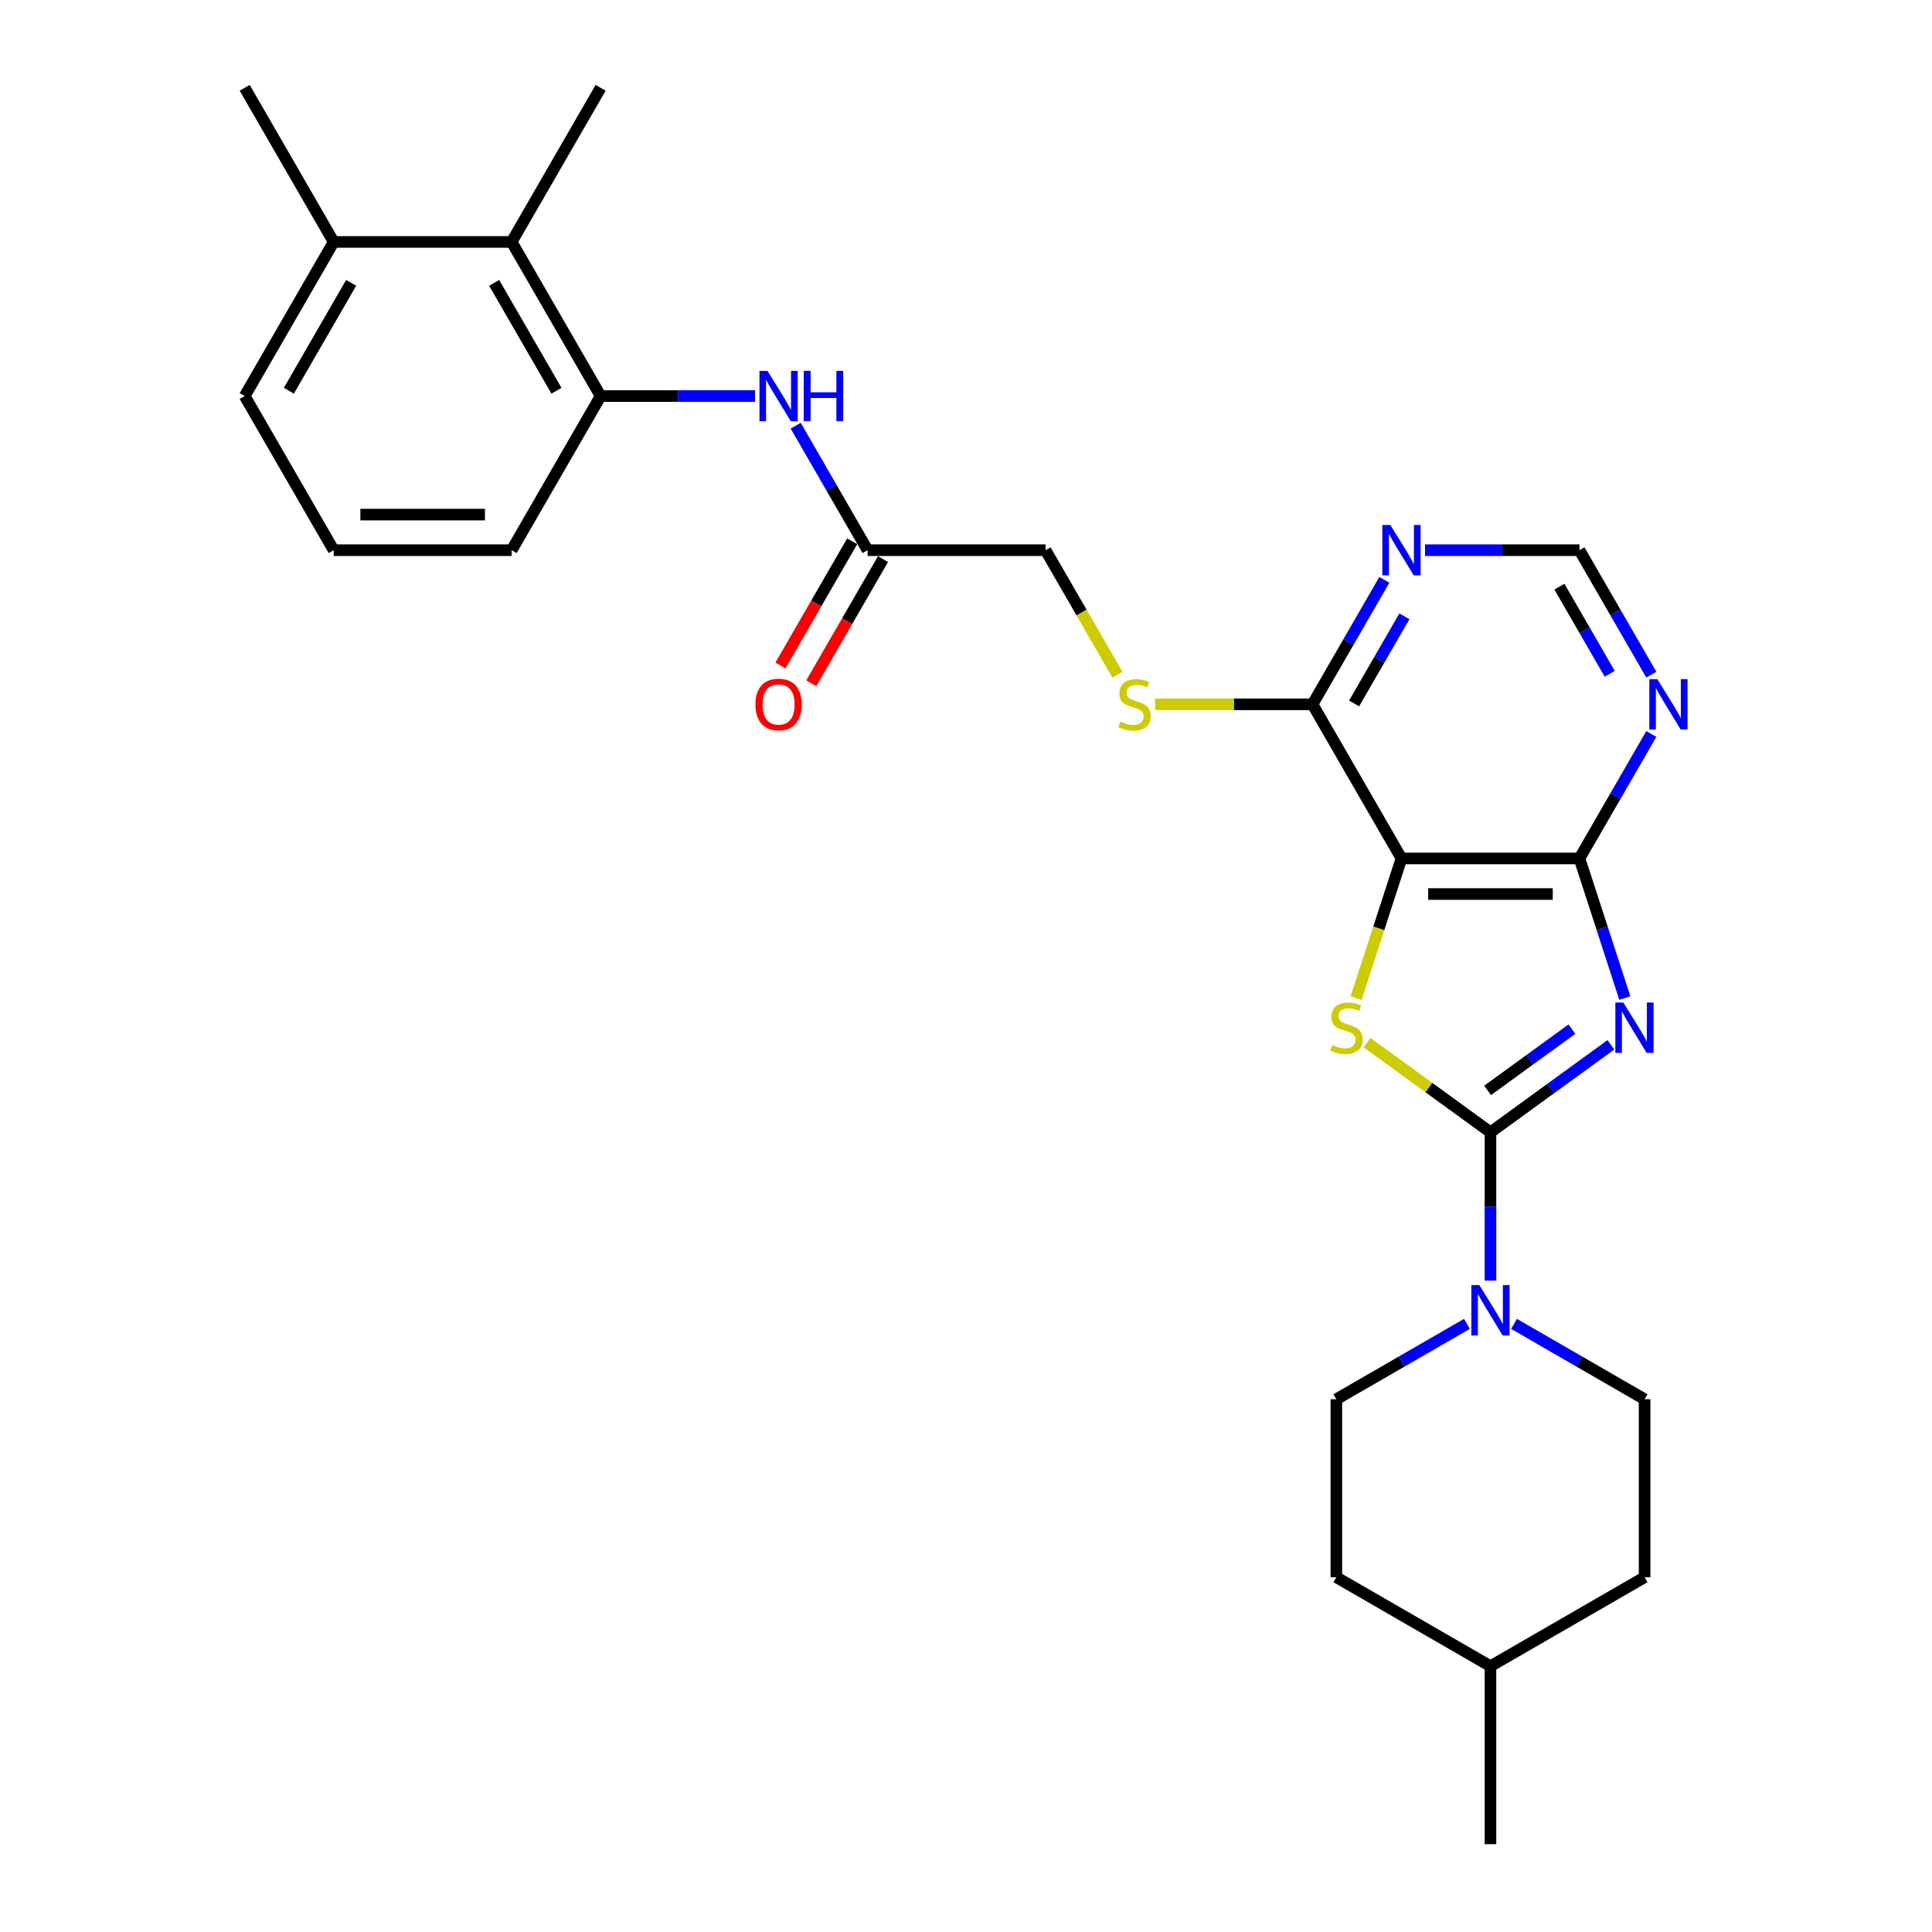 <?xml version='1.0' encoding='iso-8859-1'?>
<svg version='1.1' baseProfile='full'
              xmlns='http://www.w3.org/2000/svg'
                      xmlns:rdkit='http://www.rdkit.org/xml'
                      xmlns:xlink='http://www.w3.org/1999/xlink'
                  xml:space='preserve'
width='1000px' height='1000px' viewBox='0 0 1000 1000'>
<!-- END OF HEADER -->
<rect style='opacity:1.0;fill:#FFFFFF;stroke:none' width='1000' height='1000' x='0' y='0'> </rect>
<path class='bond-0' d='M 833.794,540.798 L 802.63,563.439' style='fill:none;fill-rule:evenodd;stroke:#0000FF;stroke-width:6px;stroke-linecap:butt;stroke-linejoin:miter;stroke-opacity:1' />
<path class='bond-0' d='M 802.63,563.439 L 771.466,586.081' style='fill:none;fill-rule:evenodd;stroke:#000000;stroke-width:6px;stroke-linecap:butt;stroke-linejoin:miter;stroke-opacity:1' />
<path class='bond-0' d='M 813.616,532.685 L 791.801,548.535' style='fill:none;fill-rule:evenodd;stroke:#0000FF;stroke-width:6px;stroke-linecap:butt;stroke-linejoin:miter;stroke-opacity:1' />
<path class='bond-0' d='M 791.801,548.535 L 769.987,564.384' style='fill:none;fill-rule:evenodd;stroke:#000000;stroke-width:6px;stroke-linecap:butt;stroke-linejoin:miter;stroke-opacity:1' />
<path class='bond-3' d='M 841.004,516.59 L 829.264,480.459' style='fill:none;fill-rule:evenodd;stroke:#0000FF;stroke-width:6px;stroke-linecap:butt;stroke-linejoin:miter;stroke-opacity:1' />
<path class='bond-3' d='M 829.264,480.459 L 817.525,444.329' style='fill:none;fill-rule:evenodd;stroke:#000000;stroke-width:6px;stroke-linecap:butt;stroke-linejoin:miter;stroke-opacity:1' />
<path class='bond-1' d='M 771.466,586.081 L 739.538,562.884' style='fill:none;fill-rule:evenodd;stroke:#000000;stroke-width:6px;stroke-linecap:butt;stroke-linejoin:miter;stroke-opacity:1' />
<path class='bond-1' d='M 739.538,562.884 L 707.61,539.687' style='fill:none;fill-rule:evenodd;stroke:#CCCC00;stroke-width:6px;stroke-linecap:butt;stroke-linejoin:miter;stroke-opacity:1' />
<path class='bond-4' d='M 771.466,586.081 L 771.466,624.466' style='fill:none;fill-rule:evenodd;stroke:#000000;stroke-width:6px;stroke-linecap:butt;stroke-linejoin:miter;stroke-opacity:1' />
<path class='bond-4' d='M 771.466,624.466 L 771.466,662.851' style='fill:none;fill-rule:evenodd;stroke:#0000FF;stroke-width:6px;stroke-linecap:butt;stroke-linejoin:miter;stroke-opacity:1' />
<path class='bond-28' d='M 701.917,516.627 L 713.663,480.478' style='fill:none;fill-rule:evenodd;stroke:#CCCC00;stroke-width:6px;stroke-linecap:butt;stroke-linejoin:miter;stroke-opacity:1' />
<path class='bond-28' d='M 713.663,480.478 L 725.408,444.329' style='fill:none;fill-rule:evenodd;stroke:#000000;stroke-width:6px;stroke-linecap:butt;stroke-linejoin:miter;stroke-opacity:1' />
<path class='bond-2' d='M 725.408,444.329 L 817.525,444.329' style='fill:none;fill-rule:evenodd;stroke:#000000;stroke-width:6px;stroke-linecap:butt;stroke-linejoin:miter;stroke-opacity:1' />
<path class='bond-2' d='M 739.226,462.752 L 803.707,462.752' style='fill:none;fill-rule:evenodd;stroke:#000000;stroke-width:6px;stroke-linecap:butt;stroke-linejoin:miter;stroke-opacity:1' />
<path class='bond-5' d='M 725.408,444.329 L 679.35,364.554' style='fill:none;fill-rule:evenodd;stroke:#000000;stroke-width:6px;stroke-linecap:butt;stroke-linejoin:miter;stroke-opacity:1' />
<path class='bond-6' d='M 817.525,444.329 L 836.123,412.115' style='fill:none;fill-rule:evenodd;stroke:#000000;stroke-width:6px;stroke-linecap:butt;stroke-linejoin:miter;stroke-opacity:1' />
<path class='bond-6' d='M 836.123,412.115 L 854.722,379.901' style='fill:none;fill-rule:evenodd;stroke:#0000FF;stroke-width:6px;stroke-linecap:butt;stroke-linejoin:miter;stroke-opacity:1' />
<path class='bond-14' d='M 759.27,685.239 L 725.481,704.747' style='fill:none;fill-rule:evenodd;stroke:#0000FF;stroke-width:6px;stroke-linecap:butt;stroke-linejoin:miter;stroke-opacity:1' />
<path class='bond-14' d='M 725.481,704.747 L 691.692,724.255' style='fill:none;fill-rule:evenodd;stroke:#000000;stroke-width:6px;stroke-linecap:butt;stroke-linejoin:miter;stroke-opacity:1' />
<path class='bond-15' d='M 783.663,685.239 L 817.452,704.747' style='fill:none;fill-rule:evenodd;stroke:#0000FF;stroke-width:6px;stroke-linecap:butt;stroke-linejoin:miter;stroke-opacity:1' />
<path class='bond-15' d='M 817.452,704.747 L 851.241,724.255' style='fill:none;fill-rule:evenodd;stroke:#000000;stroke-width:6px;stroke-linecap:butt;stroke-linejoin:miter;stroke-opacity:1' />
<path class='bond-12' d='M 679.35,364.554 L 638.626,364.554' style='fill:none;fill-rule:evenodd;stroke:#000000;stroke-width:6px;stroke-linecap:butt;stroke-linejoin:miter;stroke-opacity:1' />
<path class='bond-12' d='M 638.626,364.554 L 597.901,364.554' style='fill:none;fill-rule:evenodd;stroke:#CCCC00;stroke-width:6px;stroke-linecap:butt;stroke-linejoin:miter;stroke-opacity:1' />
<path class='bond-29' d='M 679.35,364.554 L 697.949,332.34' style='fill:none;fill-rule:evenodd;stroke:#000000;stroke-width:6px;stroke-linecap:butt;stroke-linejoin:miter;stroke-opacity:1' />
<path class='bond-29' d='M 697.949,332.34 L 716.548,300.126' style='fill:none;fill-rule:evenodd;stroke:#0000FF;stroke-width:6px;stroke-linecap:butt;stroke-linejoin:miter;stroke-opacity:1' />
<path class='bond-29' d='M 700.885,364.101 L 713.904,341.552' style='fill:none;fill-rule:evenodd;stroke:#000000;stroke-width:6px;stroke-linecap:butt;stroke-linejoin:miter;stroke-opacity:1' />
<path class='bond-29' d='M 713.904,341.552 L 726.923,319.002' style='fill:none;fill-rule:evenodd;stroke:#0000FF;stroke-width:6px;stroke-linecap:butt;stroke-linejoin:miter;stroke-opacity:1' />
<path class='bond-13' d='M 854.722,349.208 L 836.123,316.993' style='fill:none;fill-rule:evenodd;stroke:#0000FF;stroke-width:6px;stroke-linecap:butt;stroke-linejoin:miter;stroke-opacity:1' />
<path class='bond-13' d='M 836.123,316.993 L 817.525,284.779' style='fill:none;fill-rule:evenodd;stroke:#000000;stroke-width:6px;stroke-linecap:butt;stroke-linejoin:miter;stroke-opacity:1' />
<path class='bond-13' d='M 833.188,348.755 L 820.168,326.205' style='fill:none;fill-rule:evenodd;stroke:#0000FF;stroke-width:6px;stroke-linecap:butt;stroke-linejoin:miter;stroke-opacity:1' />
<path class='bond-13' d='M 820.168,326.205 L 807.149,303.655' style='fill:none;fill-rule:evenodd;stroke:#000000;stroke-width:6px;stroke-linecap:butt;stroke-linejoin:miter;stroke-opacity:1' />
<path class='bond-7' d='M 737.605,284.779 L 777.565,284.779' style='fill:none;fill-rule:evenodd;stroke:#0000FF;stroke-width:6px;stroke-linecap:butt;stroke-linejoin:miter;stroke-opacity:1' />
<path class='bond-7' d='M 777.565,284.779 L 817.525,284.779' style='fill:none;fill-rule:evenodd;stroke:#000000;stroke-width:6px;stroke-linecap:butt;stroke-linejoin:miter;stroke-opacity:1' />
<path class='bond-8' d='M 310.886,205.004 L 350.846,205.004' style='fill:none;fill-rule:evenodd;stroke:#000000;stroke-width:6px;stroke-linecap:butt;stroke-linejoin:miter;stroke-opacity:1' />
<path class='bond-8' d='M 350.846,205.004 L 390.806,205.004' style='fill:none;fill-rule:evenodd;stroke:#0000FF;stroke-width:6px;stroke-linecap:butt;stroke-linejoin:miter;stroke-opacity:1' />
<path class='bond-10' d='M 310.886,205.004 L 264.828,125.229' style='fill:none;fill-rule:evenodd;stroke:#000000;stroke-width:6px;stroke-linecap:butt;stroke-linejoin:miter;stroke-opacity:1' />
<path class='bond-10' d='M 288.022,202.25 L 255.782,146.407' style='fill:none;fill-rule:evenodd;stroke:#000000;stroke-width:6px;stroke-linecap:butt;stroke-linejoin:miter;stroke-opacity:1' />
<path class='bond-21' d='M 310.886,205.004 L 264.828,284.779' style='fill:none;fill-rule:evenodd;stroke:#000000;stroke-width:6px;stroke-linecap:butt;stroke-linejoin:miter;stroke-opacity:1' />
<path class='bond-9' d='M 411.862,220.351 L 430.461,252.565' style='fill:none;fill-rule:evenodd;stroke:#0000FF;stroke-width:6px;stroke-linecap:butt;stroke-linejoin:miter;stroke-opacity:1' />
<path class='bond-9' d='M 430.461,252.565 L 449.06,284.779' style='fill:none;fill-rule:evenodd;stroke:#000000;stroke-width:6px;stroke-linecap:butt;stroke-linejoin:miter;stroke-opacity:1' />
<path class='bond-17' d='M 264.828,125.229 L 172.712,125.229' style='fill:none;fill-rule:evenodd;stroke:#000000;stroke-width:6px;stroke-linecap:butt;stroke-linejoin:miter;stroke-opacity:1' />
<path class='bond-24' d='M 264.828,125.229 L 310.886,45.455' style='fill:none;fill-rule:evenodd;stroke:#000000;stroke-width:6px;stroke-linecap:butt;stroke-linejoin:miter;stroke-opacity:1' />
<path class='bond-11' d='M 449.06,284.779 L 541.176,284.779' style='fill:none;fill-rule:evenodd;stroke:#000000;stroke-width:6px;stroke-linecap:butt;stroke-linejoin:miter;stroke-opacity:1' />
<path class='bond-16' d='M 441.083,280.173 L 422.526,312.314' style='fill:none;fill-rule:evenodd;stroke:#000000;stroke-width:6px;stroke-linecap:butt;stroke-linejoin:miter;stroke-opacity:1' />
<path class='bond-16' d='M 422.526,312.314 L 403.97,344.454' style='fill:none;fill-rule:evenodd;stroke:#FF0000;stroke-width:6px;stroke-linecap:butt;stroke-linejoin:miter;stroke-opacity:1' />
<path class='bond-16' d='M 457.038,289.385 L 438.481,321.525' style='fill:none;fill-rule:evenodd;stroke:#000000;stroke-width:6px;stroke-linecap:butt;stroke-linejoin:miter;stroke-opacity:1' />
<path class='bond-16' d='M 438.481,321.525 L 419.925,353.666' style='fill:none;fill-rule:evenodd;stroke:#FF0000;stroke-width:6px;stroke-linecap:butt;stroke-linejoin:miter;stroke-opacity:1' />
<path class='bond-18' d='M 578.395,349.244 L 559.786,317.012' style='fill:none;fill-rule:evenodd;stroke:#CCCC00;stroke-width:6px;stroke-linecap:butt;stroke-linejoin:miter;stroke-opacity:1' />
<path class='bond-18' d='M 559.786,317.012 L 541.176,284.779' style='fill:none;fill-rule:evenodd;stroke:#000000;stroke-width:6px;stroke-linecap:butt;stroke-linejoin:miter;stroke-opacity:1' />
<path class='bond-20' d='M 691.692,724.255 L 691.692,816.371' style='fill:none;fill-rule:evenodd;stroke:#000000;stroke-width:6px;stroke-linecap:butt;stroke-linejoin:miter;stroke-opacity:1' />
<path class='bond-19' d='M 851.241,724.255 L 851.241,816.371' style='fill:none;fill-rule:evenodd;stroke:#000000;stroke-width:6px;stroke-linecap:butt;stroke-linejoin:miter;stroke-opacity:1' />
<path class='bond-26' d='M 172.712,125.229 L 126.654,45.455' style='fill:none;fill-rule:evenodd;stroke:#000000;stroke-width:6px;stroke-linecap:butt;stroke-linejoin:miter;stroke-opacity:1' />
<path class='bond-31' d='M 172.712,125.229 L 126.654,205.004' style='fill:none;fill-rule:evenodd;stroke:#000000;stroke-width:6px;stroke-linecap:butt;stroke-linejoin:miter;stroke-opacity:1' />
<path class='bond-31' d='M 181.758,146.407 L 149.517,202.25' style='fill:none;fill-rule:evenodd;stroke:#000000;stroke-width:6px;stroke-linecap:butt;stroke-linejoin:miter;stroke-opacity:1' />
<path class='bond-22' d='M 851.241,816.371 L 771.466,862.429' style='fill:none;fill-rule:evenodd;stroke:#000000;stroke-width:6px;stroke-linecap:butt;stroke-linejoin:miter;stroke-opacity:1' />
<path class='bond-30' d='M 691.692,816.371 L 771.466,862.429' style='fill:none;fill-rule:evenodd;stroke:#000000;stroke-width:6px;stroke-linecap:butt;stroke-linejoin:miter;stroke-opacity:1' />
<path class='bond-23' d='M 264.828,284.779 L 172.712,284.779' style='fill:none;fill-rule:evenodd;stroke:#000000;stroke-width:6px;stroke-linecap:butt;stroke-linejoin:miter;stroke-opacity:1' />
<path class='bond-23' d='M 251.011,266.356 L 186.529,266.356' style='fill:none;fill-rule:evenodd;stroke:#000000;stroke-width:6px;stroke-linecap:butt;stroke-linejoin:miter;stroke-opacity:1' />
<path class='bond-27' d='M 771.466,862.429 L 771.466,954.545' style='fill:none;fill-rule:evenodd;stroke:#000000;stroke-width:6px;stroke-linecap:butt;stroke-linejoin:miter;stroke-opacity:1' />
<path class='bond-25' d='M 172.712,284.779 L 126.654,205.004' style='fill:none;fill-rule:evenodd;stroke:#000000;stroke-width:6px;stroke-linecap:butt;stroke-linejoin:miter;stroke-opacity:1' />
<path  class='atom-0' d='M 840.224 518.893
L 848.772 532.71
Q 849.619 534.074, 850.983 536.542
Q 852.346 539.011, 852.42 539.158
L 852.42 518.893
L 855.883 518.893
L 855.883 544.98
L 852.309 544.98
L 843.134 529.873
Q 842.066 528.105, 840.924 526.078
Q 839.818 524.051, 839.487 523.425
L 839.487 544.98
L 836.097 544.98
L 836.097 518.893
L 840.224 518.893
' fill='#0000FF'/>
<path  class='atom-2' d='M 689.574 540.89
Q 689.868 541.001, 691.084 541.517
Q 692.3 542.032, 693.627 542.364
Q 694.99 542.659, 696.317 542.659
Q 698.785 542.659, 700.222 541.48
Q 701.659 540.264, 701.659 538.164
Q 701.659 536.727, 700.922 535.842
Q 700.222 534.958, 699.117 534.479
Q 698.012 534, 696.169 533.447
Q 693.848 532.747, 692.448 532.084
Q 691.084 531.421, 690.09 530.021
Q 689.132 528.62, 689.132 526.262
Q 689.132 522.983, 691.342 520.956
Q 693.59 518.93, 698.012 518.93
Q 701.033 518.93, 704.46 520.367
L 703.612 523.204
Q 700.48 521.914, 698.122 521.914
Q 695.58 521.914, 694.18 522.983
Q 692.779 524.015, 692.816 525.82
Q 692.816 527.22, 693.516 528.068
Q 694.253 528.915, 695.285 529.394
Q 696.353 529.873, 698.122 530.426
Q 700.48 531.163, 701.88 531.9
Q 703.281 532.637, 704.275 534.147
Q 705.307 535.621, 705.307 538.164
Q 705.307 541.775, 702.875 543.727
Q 700.48 545.643, 696.464 545.643
Q 694.143 545.643, 692.374 545.128
Q 690.642 544.649, 688.579 543.801
L 689.574 540.89
' fill='#CCCC00'/>
<path  class='atom-5' d='M 765.7 665.154
L 774.248 678.971
Q 775.096 680.334, 776.459 682.803
Q 777.822 685.272, 777.896 685.419
L 777.896 665.154
L 781.36 665.154
L 781.36 691.241
L 777.786 691.241
L 768.611 676.134
Q 767.542 674.365, 766.4 672.339
Q 765.295 670.312, 764.963 669.686
L 764.963 691.241
L 761.573 691.241
L 761.573 665.154
L 765.7 665.154
' fill='#0000FF'/>
<path  class='atom-7' d='M 857.816 351.51
L 866.364 365.328
Q 867.212 366.691, 868.575 369.16
Q 869.939 371.629, 870.012 371.776
L 870.012 351.51
L 873.476 351.51
L 873.476 377.598
L 869.902 377.598
L 860.727 362.491
Q 859.658 360.722, 858.516 358.695
Q 857.411 356.669, 857.079 356.043
L 857.079 377.598
L 853.689 377.598
L 853.689 351.51
L 857.816 351.51
' fill='#0000FF'/>
<path  class='atom-8' d='M 719.642 271.736
L 728.19 285.553
Q 729.038 286.916, 730.401 289.385
Q 731.764 291.854, 731.838 292.001
L 731.838 271.736
L 735.302 271.736
L 735.302 297.823
L 731.728 297.823
L 722.553 282.716
Q 721.484 280.947, 720.342 278.921
Q 719.237 276.894, 718.905 276.268
L 718.905 297.823
L 715.515 297.823
L 715.515 271.736
L 719.642 271.736
' fill='#0000FF'/>
<path  class='atom-10' d='M 397.236 191.961
L 405.784 205.778
Q 406.631 207.141, 407.995 209.61
Q 409.358 212.079, 409.432 212.226
L 409.432 191.961
L 412.895 191.961
L 412.895 218.048
L 409.321 218.048
L 400.146 202.941
Q 399.078 201.172, 397.936 199.146
Q 396.83 197.119, 396.499 196.493
L 396.499 218.048
L 393.109 218.048
L 393.109 191.961
L 397.236 191.961
' fill='#0000FF'/>
<path  class='atom-10' d='M 416.027 191.961
L 419.565 191.961
L 419.565 203.051
L 432.903 203.051
L 432.903 191.961
L 436.44 191.961
L 436.44 218.048
L 432.903 218.048
L 432.903 205.999
L 419.565 205.999
L 419.565 218.048
L 416.027 218.048
L 416.027 191.961
' fill='#0000FF'/>
<path  class='atom-13' d='M 579.865 373.508
Q 580.16 373.618, 581.376 374.134
Q 582.592 374.65, 583.918 374.982
Q 585.281 375.276, 586.608 375.276
Q 589.077 375.276, 590.514 374.097
Q 591.951 372.881, 591.951 370.781
Q 591.951 369.344, 591.214 368.46
Q 590.514 367.575, 589.408 367.096
Q 588.303 366.617, 586.461 366.065
Q 584.139 365.365, 582.739 364.701
Q 581.376 364.038, 580.381 362.638
Q 579.423 361.238, 579.423 358.88
Q 579.423 355.6, 581.634 353.574
Q 583.881 351.547, 588.303 351.547
Q 591.324 351.547, 594.751 352.984
L 593.903 355.821
Q 590.772 354.532, 588.413 354.532
Q 585.871 354.532, 584.471 355.6
Q 583.071 356.632, 583.107 358.438
Q 583.107 359.838, 583.808 360.685
Q 584.544 361.533, 585.576 362.012
Q 586.645 362.491, 588.413 363.043
Q 590.772 363.78, 592.172 364.517
Q 593.572 365.254, 594.567 366.765
Q 595.598 368.239, 595.598 370.781
Q 595.598 374.392, 593.167 376.345
Q 590.772 378.261, 586.755 378.261
Q 584.434 378.261, 582.665 377.745
Q 580.934 377.266, 578.87 376.419
L 579.865 373.508
' fill='#CCCC00'/>
<path  class='atom-17' d='M 391.027 364.628
Q 391.027 358.364, 394.122 354.863
Q 397.217 351.363, 403.002 351.363
Q 408.787 351.363, 411.882 354.863
Q 414.977 358.364, 414.977 364.628
Q 414.977 370.965, 411.845 374.576
Q 408.713 378.15, 403.002 378.15
Q 397.254 378.15, 394.122 374.576
Q 391.027 371.002, 391.027 364.628
M 403.002 375.203
Q 406.981 375.203, 409.119 372.55
Q 411.293 369.86, 411.293 364.628
Q 411.293 359.506, 409.119 356.927
Q 406.981 354.311, 403.002 354.311
Q 399.023 354.311, 396.849 356.89
Q 394.712 359.469, 394.712 364.628
Q 394.712 369.897, 396.849 372.55
Q 399.023 375.203, 403.002 375.203
' fill='#FF0000'/>
</svg>
